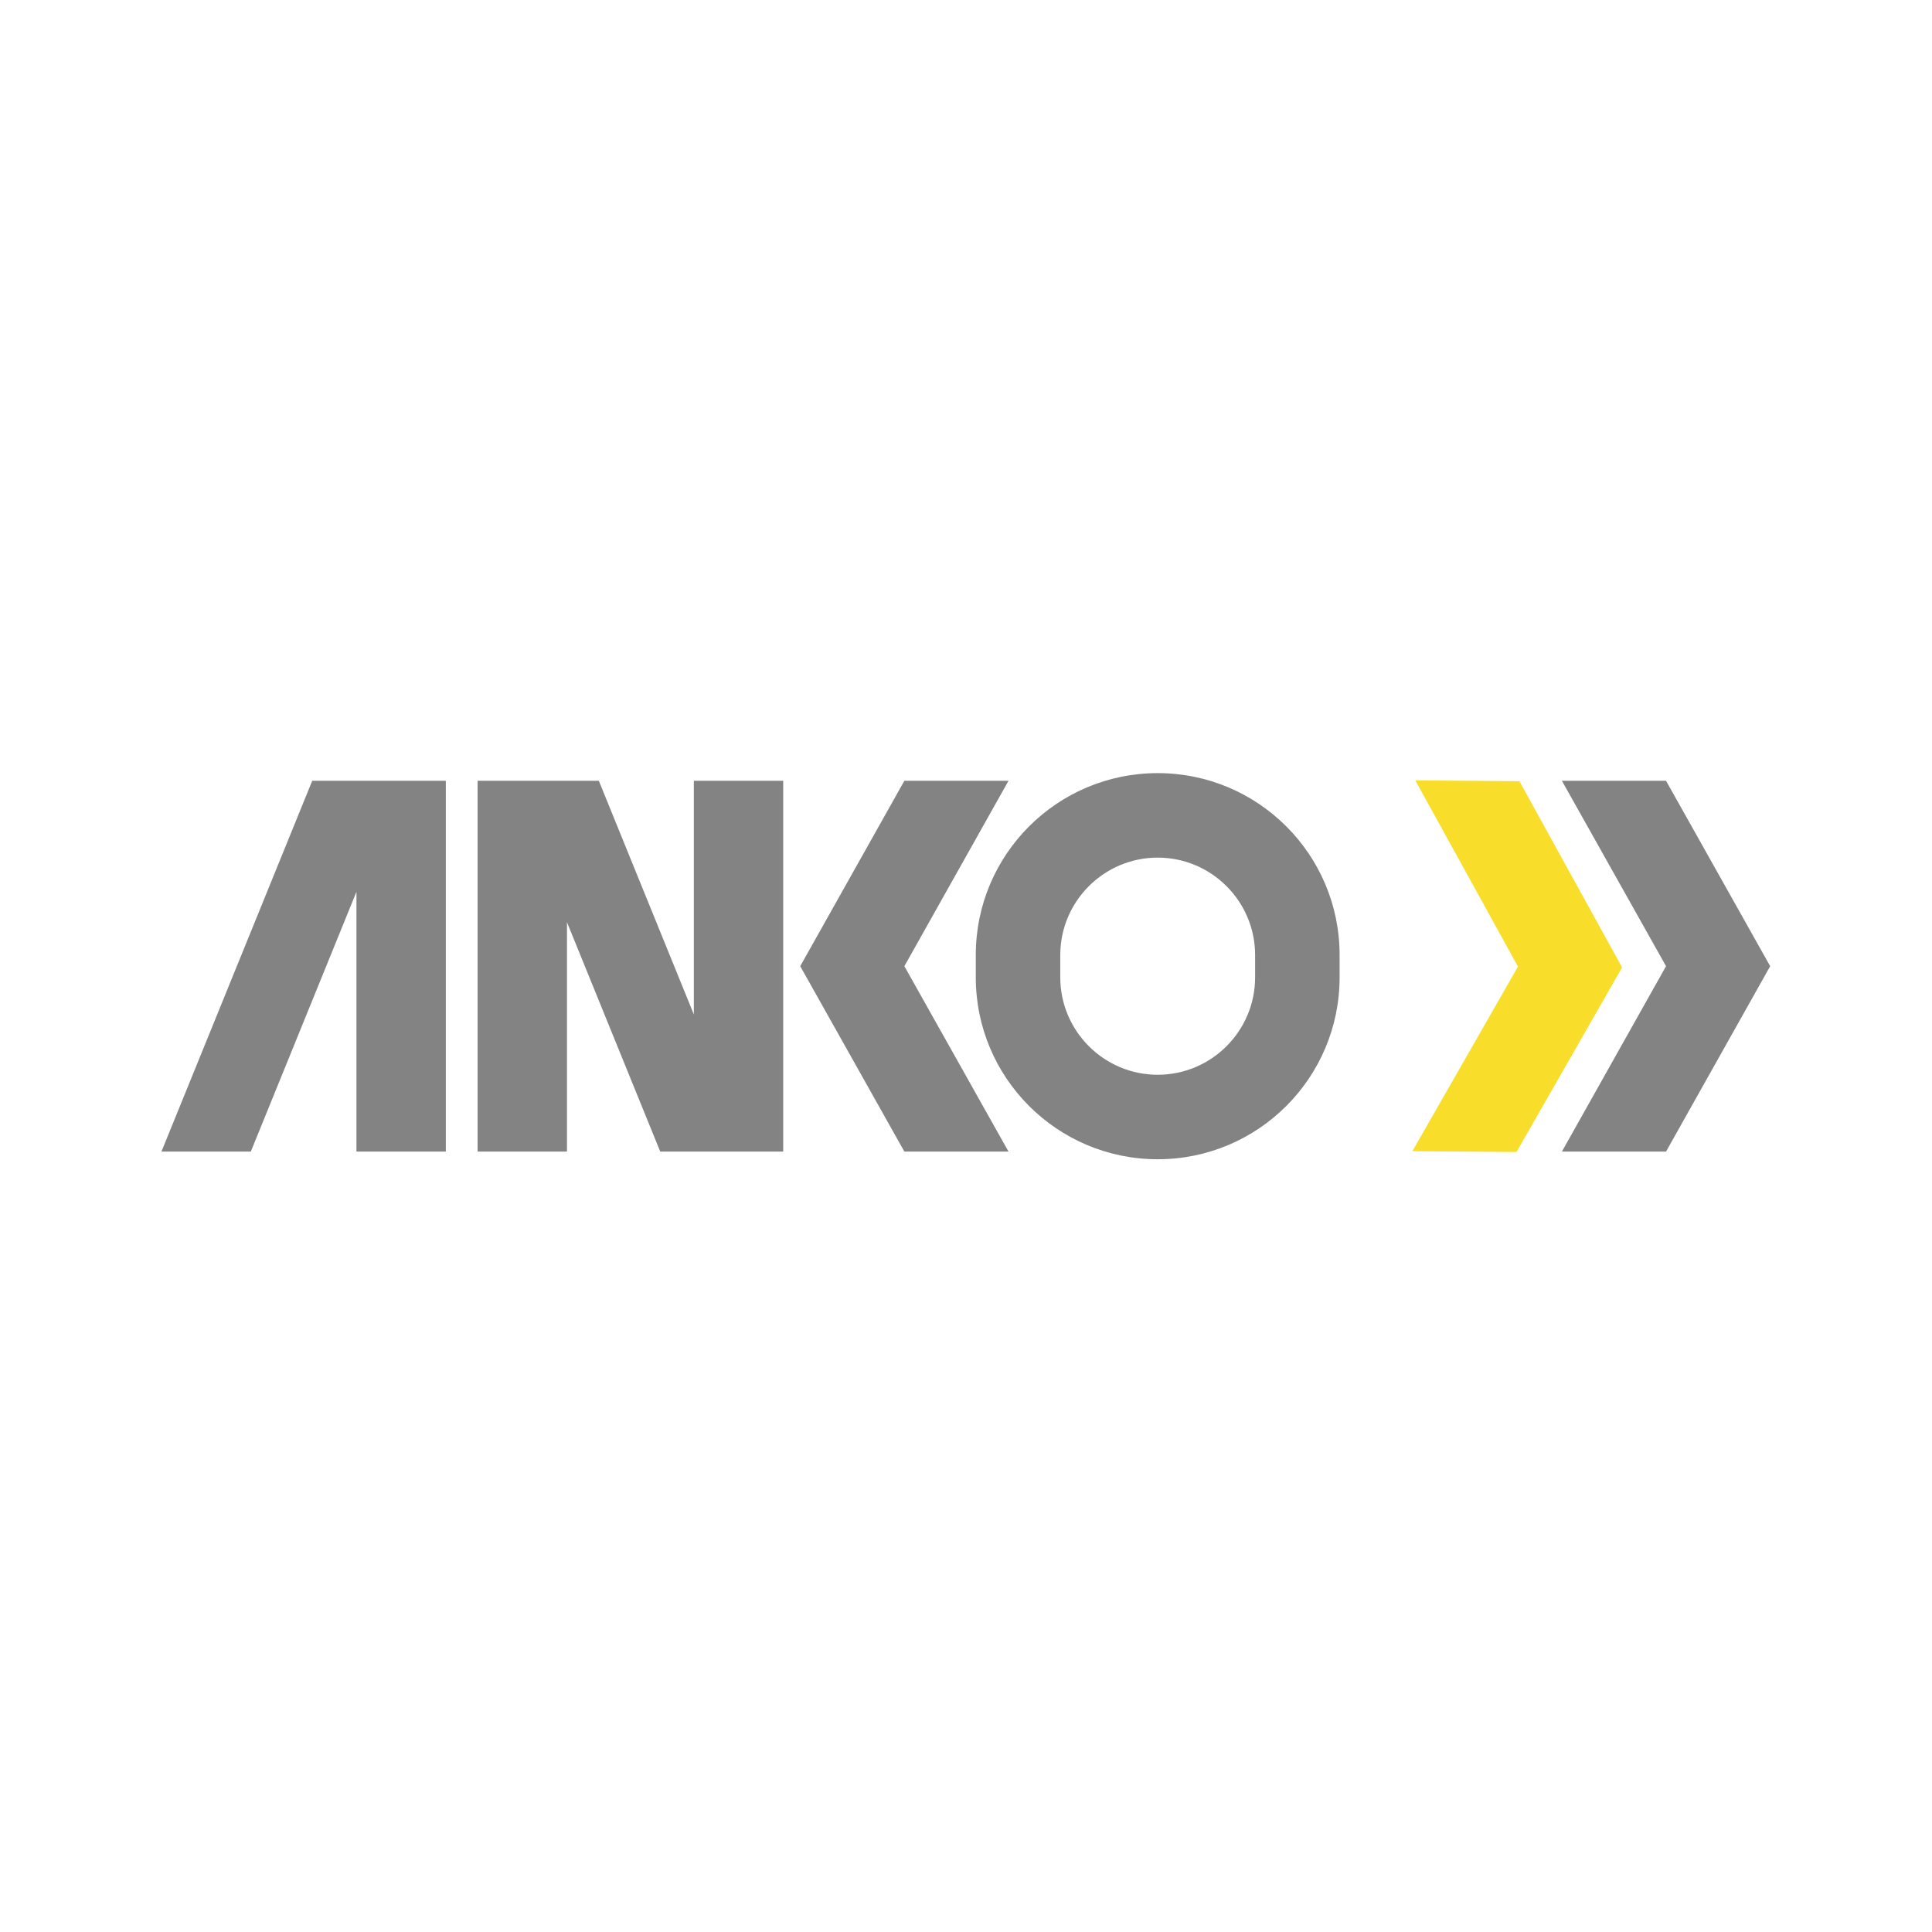 <?xml version="1.0" encoding="UTF-8"?>
<!DOCTYPE svg PUBLIC "-//W3C//DTD SVG 1.1//EN" "http://www.w3.org/Graphics/SVG/1.1/DTD/svg11.dtd">
<!-- Creator: CorelDRAW 2021 (64-Bit) -->
<svg xmlns="http://www.w3.org/2000/svg" xml:space="preserve" width="7812px" height="7812px" version="1.1" style="shape-rendering:geometricPrecision; text-rendering:geometricPrecision; image-rendering:optimizeQuality; fill-rule:evenodd; clip-rule:evenodd"
viewBox="0 0 7812 7812"
 xmlns:xlink="http://www.w3.org/1999/xlink"
 xmlns:xodm="http://www.corel.com/coreldraw/odm/2003">
 <defs>
  <style type="text/css">
   <![CDATA[
    .fil2 {fill:none}
    .fil0 {fill:#F8DE2B;fill-rule:nonzero}
    .fil1 {fill:#838383;fill-rule:nonzero}
   ]]>
  </style>
 </defs>
 <g id="Layer_x0020_1">
  <g id="_2331436928000">
   <polygon class="fil0" points="6143.79,3158.77 5722.72,3155.45 6137.87,3908.42 5710.88,4654.73 6131.95,4658.05 6558.95,3911.74 "/>
   <polygon class="fil1" points="2805.54,4101.9 2421.36,3157.09 2060,3157.09 1931.19,3157.09 1931.19,4656.41 2292.55,4656.41 2292.55,3728.99 2669.66,4656.41 2805.54,4656.41 3031.02,4656.41 3166.89,4656.41 3166.89,3157.09 2805.54,3157.09 "/>
   <polygon class="fil1" points="1623.83,3157.09 1262.48,3157.09 652.82,4656.41 1014.18,4656.41 1441.29,3606.01 1441.29,4656.41 1802.65,4656.41 1802.65,3157.09 "/>
   <polygon class="fil1" points="6736.58,3157.09 6315.49,3157.09 6736.58,3906.75 6315.49,4656.41 6736.58,4656.41 7157.68,3906.75 "/>
   <polygon class="fil1" points="4077.89,3157.09 3656.79,3157.09 3235.7,3906.75 3656.79,4656.41 4077.89,4656.41 3656.79,3906.75 "/>
   <path class="fil1" d="M5074.99 3951.87c0,217.19 -176.7,393.89 -393.89,393.89 -217.19,0 -393.89,-176.7 -393.89,-393.89l0 -90.24c0,-217.18 176.7,-393.88 393.89,-393.88 217.2,0 393.89,176.7 393.89,393.88l0 90.24zm-393.89 -825.78l0 0c-406.23,0 -735.54,329.32 -735.54,735.54l0 90.24c0,406.23 329.31,735.54 735.54,735.54l0 0c406.22,0 735.54,-329.31 735.54,-735.54l0 -90.24c0,-406.22 -329.32,-735.54 -735.54,-735.54z"/>
  </g>
  <rect class="fil2" x="-0.75" y="0.75" width="7812" height="7812"/>
 </g>
</svg>

